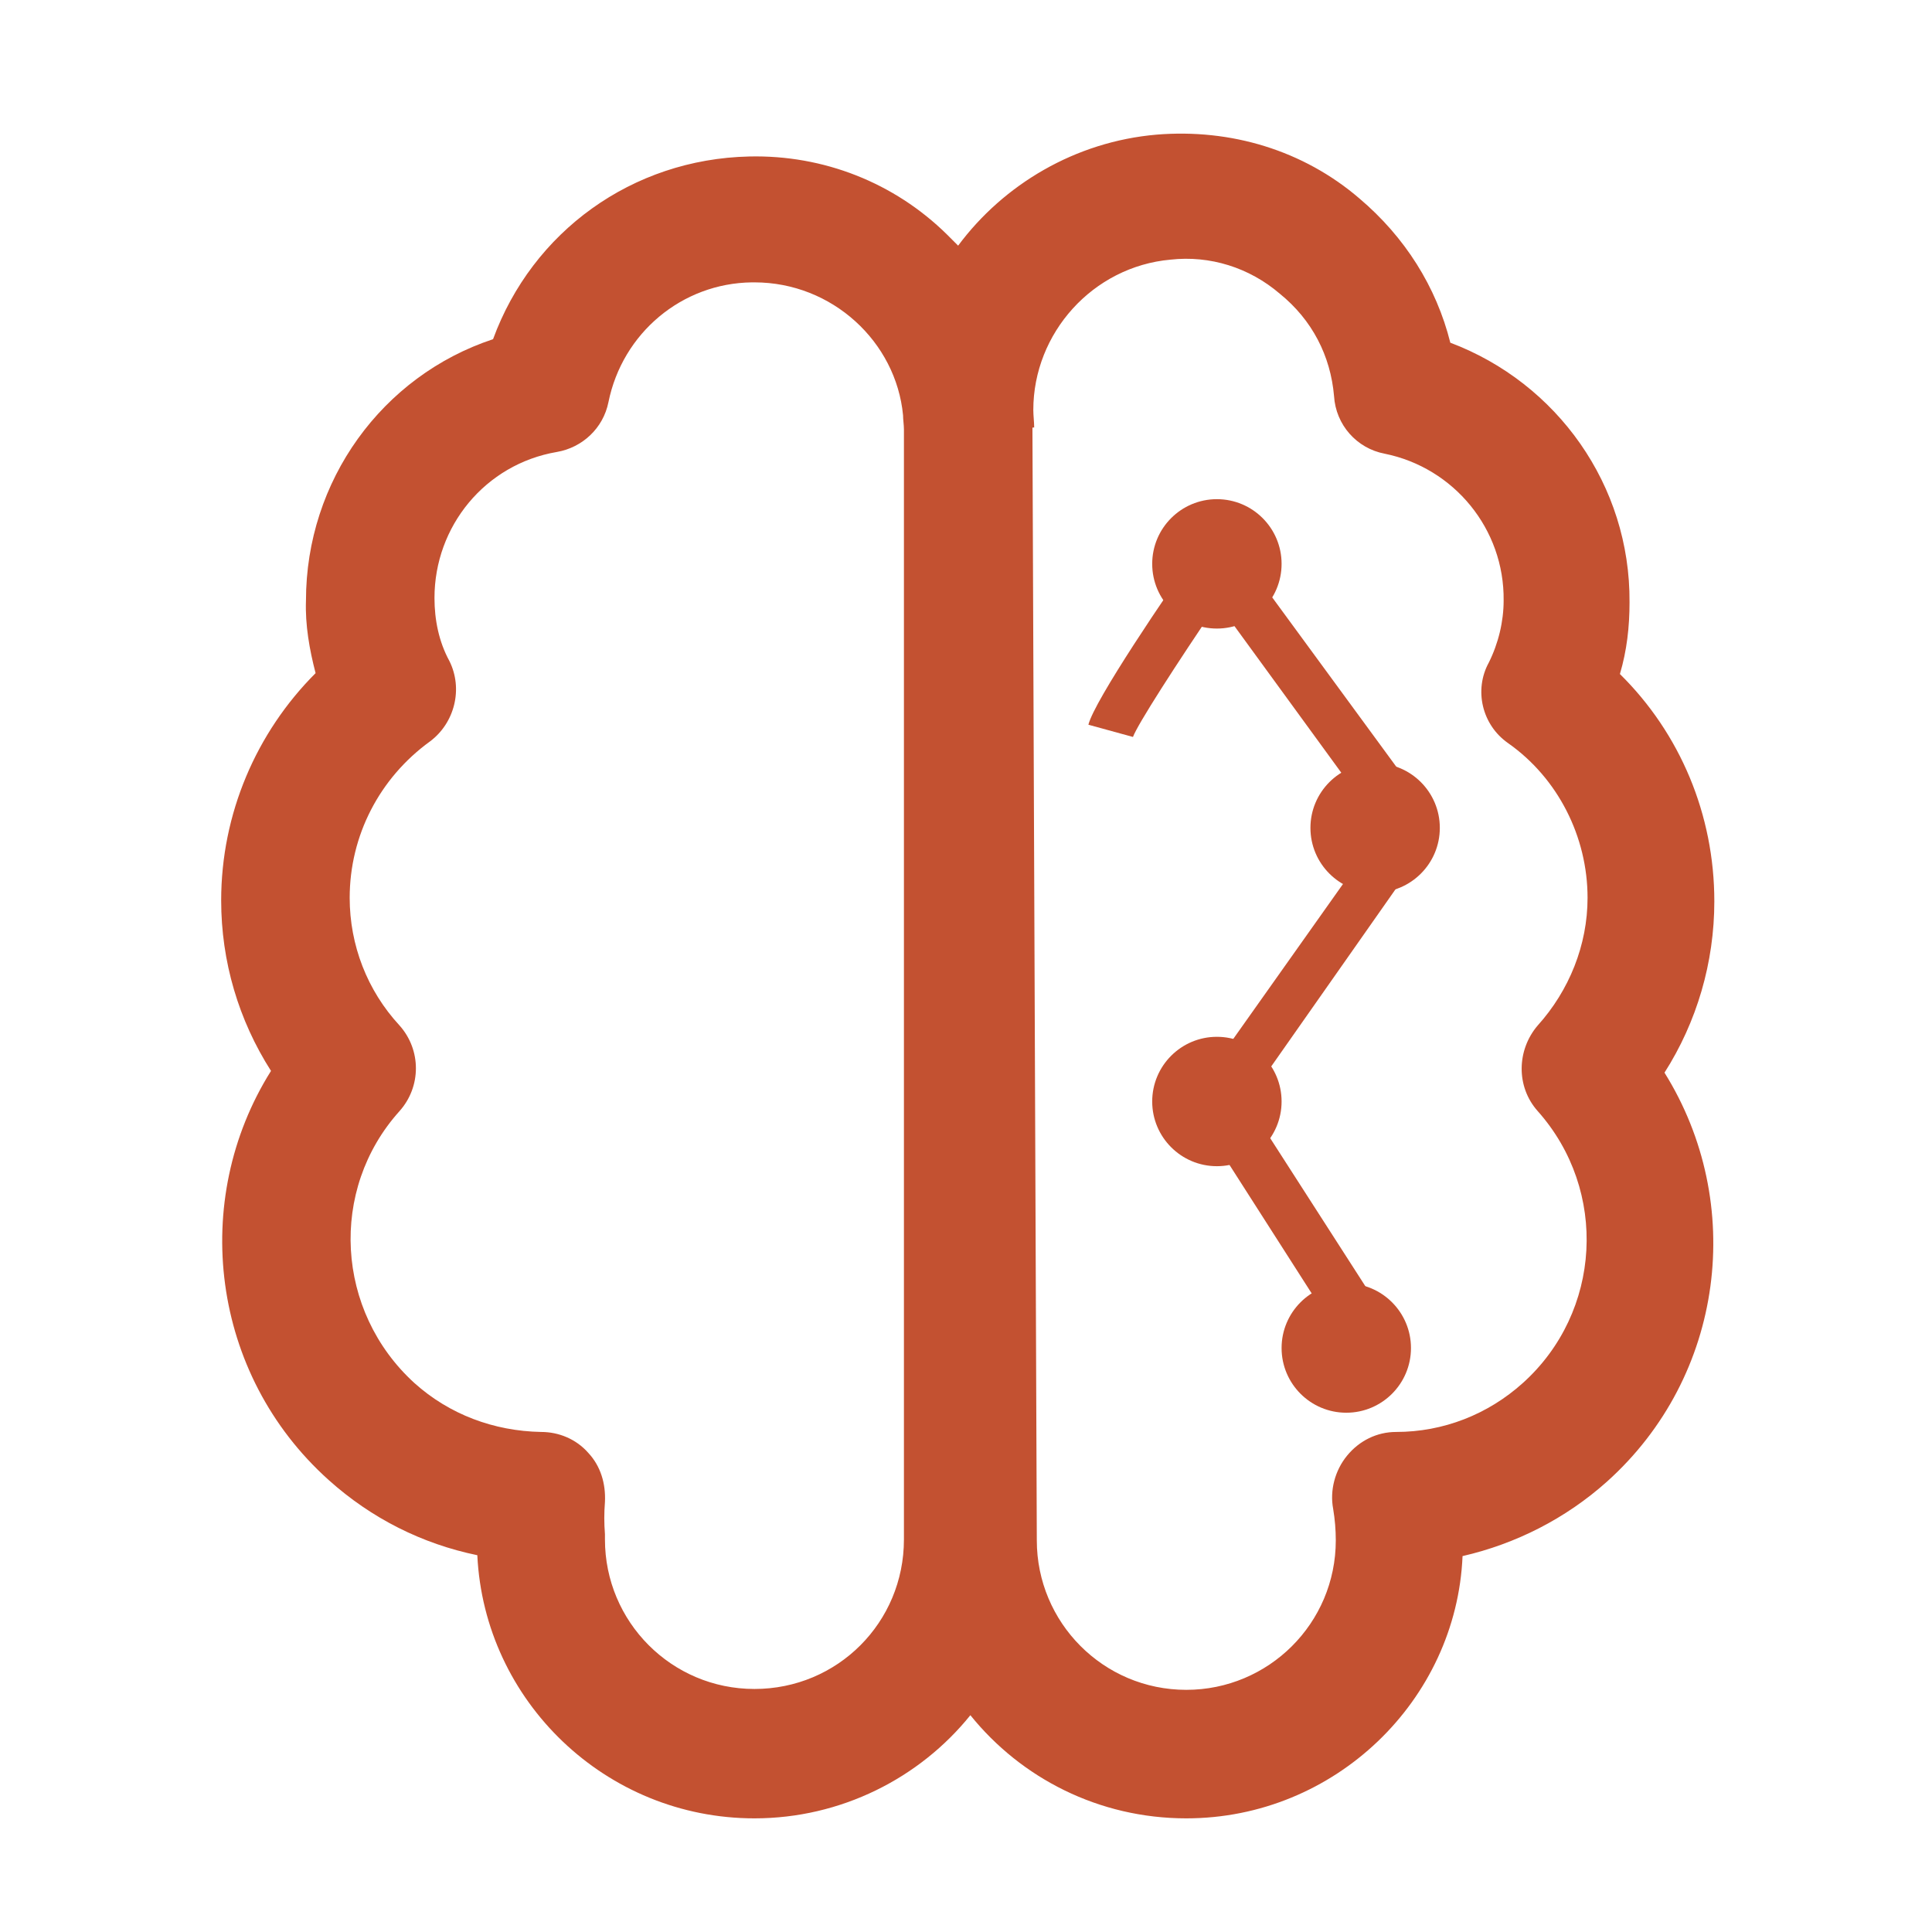 <?xml version="1.0" encoding="utf-8"?>
<!-- Generator: Adobe Illustrator 25.4.1, SVG Export Plug-In . SVG Version: 6.00 Build 0)  -->
<svg version="1.1" id="brainstorming" xmlns="http://www.w3.org/2000/svg" xmlns:xlink="http://www.w3.org/1999/xlink" x="0px"
	 y="0px" viewBox="0 0 221 221" style="enable-background:new 0 0 221 221;" xml:space="preserve">
<style type="text/css">
	.st0{fill:#C35131;}
</style>
<g>
	<g id="primary">
		<path class="st0" d="M135.7,208c-10,0-18.9-4.6-24.7-11.8c-5.8,7.2-14.8,11.8-24.7,11.8c-17,0-30.9-13.4-31.7-30.1
			c-6.3-1.3-12.1-4.2-17-8.6c-13.5-12.1-15.9-32-6.6-46.8c-3.7-5.8-5.7-12.5-5.7-19.5c0-9.9,4-19.2,10.8-26
			c-0.7-2.7-1.2-5.5-1.1-8.3c0-13.7,8.7-25.7,21.4-29.9c4.5-12.3,15.9-20.6,29.3-20.9c8.5-0.2,16.6,3,22.6,8.9
			c0.4,0.4,0.8,0.8,1.3,1.3c5.2-7,13.4-11.9,22.7-12.7c8.5-0.7,16.8,1.8,23.2,7.3c5.2,4.4,8.8,10.1,10.4,16.5
			c12.2,4.6,20.6,16.3,20.5,29.7c0,2.8-0.3,5.5-1.1,8.2c6.9,6.8,10.8,16.1,10.8,26c0,7-2,13.8-5.7,19.6c9.3,14.9,6.9,34.7-6.6,46.8
			c-4.7,4.2-10.4,7.1-16.5,8.5C166.6,194.5,152.7,208,135.7,208z M118.1,49l0.5,127.2c0,9.4,7.6,17.1,17.1,17.1
			c9.4,0,17.1-7.6,17.1-17.1c0-1.2-0.1-2.4-0.3-3.6c-0.4-2.1,0.2-4.4,1.6-6.1c1.4-1.7,3.4-2.7,5.6-2.7c5.4,0,10.5-2,14.5-5.6
			c9-8.1,9.8-22,1.7-31.1c-2.5-2.8-2.4-7,0-9.8c3.6-4,5.7-9.2,5.7-14.6c0-7-3.4-13.7-9.1-17.7c-3-2.1-3.9-6.1-2.2-9.2
			c1.1-2.2,1.7-4.7,1.7-7.1c0.1-8.2-5.7-15.2-13.6-16.8c-3.2-0.6-5.6-3.3-5.8-6.6c-0.4-4.6-2.5-8.7-6.2-11.7c-3.5-3-8-4.4-12.5-3.9
			c-8.9,0.8-15.7,8.4-15.7,17.2c0,0.6,0.1,1.4,0.1,2l0,0l0,0C118.1,48.9,118.1,48.9,118.1,49C118.1,48.9,118.1,48.9,118.1,49
			L118.1,49z M86.3,32.3c-0.1,0-0.2,0-0.3,0C78,32.4,71.2,38.1,69.6,46c-0.6,3-3,5.2-5.9,5.7c-8.2,1.4-14,8.5-14,16.7
			c0,2.5,0.5,5,1.7,7.2c1.6,3.2,0.6,7.1-2.2,9.2C43.4,89,40,95.6,40,102.7c0,5.4,2,10.6,5.7,14.6c2.5,2.8,2.5,7,0,9.8
			c-8.1,9-7.3,22.9,1.7,31.1c4,3.6,9.1,5.5,14.5,5.6c2,0,4,0.8,5.4,2.4c1.4,1.5,2,3.5,1.9,5.6c-0.1,1.3-0.1,2.4,0,3.7
			c0,0.2,0,0.4,0,0.6c0,9.4,7.6,17.1,17.1,17.1s17.1-7.6,17.1-17.1v-127c0-0.5-0.1-1.1-0.1-1.6C102.5,39.1,95.2,32.3,86.3,32.3z"/>
	</g>
	<circle class="st0" cx="139.2" cy="64.5" r="7.4"/>
	<circle class="st0" cx="157.3" cy="94.7" r="7.4"/>
	<circle class="st0" cx="139.2" cy="126" r="7.4"/>
	<circle class="st0" cx="154" cy="154.2" r="7.4"/>
	<g>
		<path class="st0" d="M155,155.7l-19-29.7l22.1-31.2L139.3,69c-4.7,6.9-9.2,13.9-9.7,15.3l-5.1-1.4c0.7-2.8,9-15,12.6-20.1l2.1-3.1
			l25.5,34.8L142.6,126l17.1,26.6L155,155.7z"/>
	</g>
</g>
</svg>
